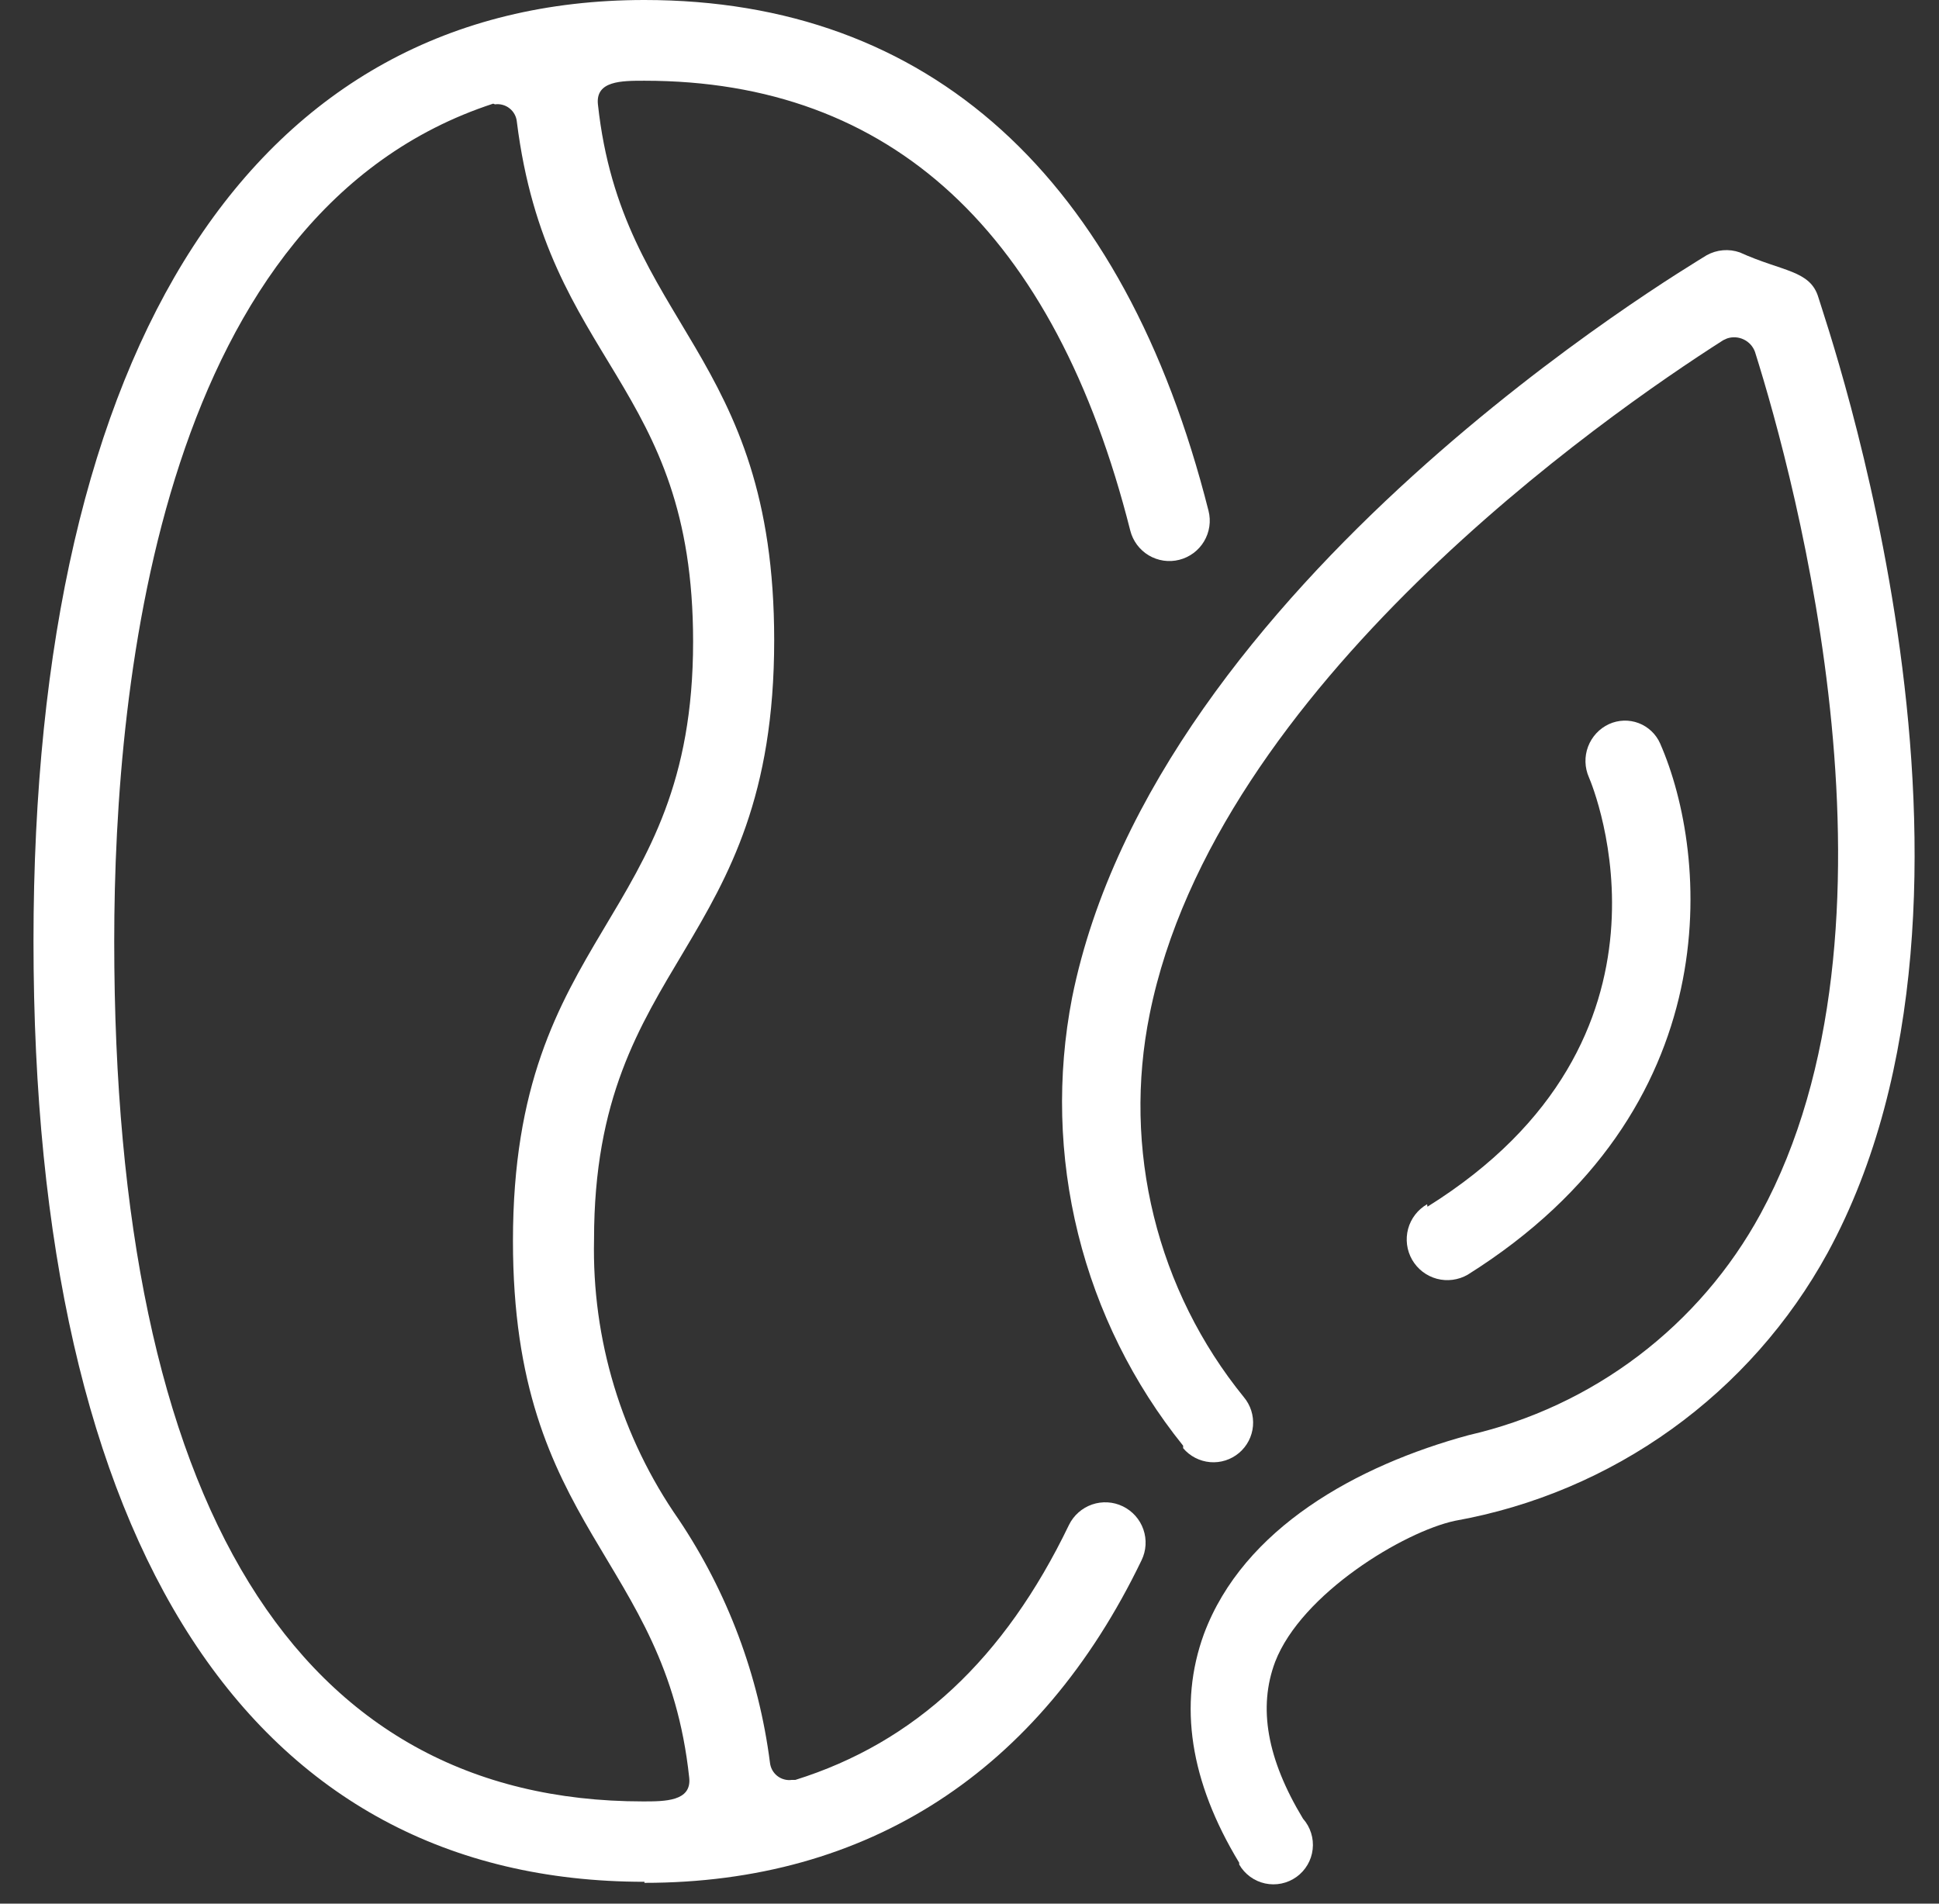 <svg width="55" height="54" viewBox="0 0 55 54" fill="none" xmlns="http://www.w3.org/2000/svg">
<rect x="0" y="0" width="55" height="54" fill="#333333" stroke="none"/>
<path d="M18.28 53.38C7.15 53.38 0.95 43.91 0.95 26.7C0.95 9.73 7.26 0 18.28 0C26.35 0 31.88 5 34.28 14.49C34.317 14.636 34.325 14.787 34.303 14.936C34.281 15.085 34.23 15.228 34.153 15.357C34.076 15.486 33.974 15.599 33.854 15.688C33.733 15.778 33.596 15.843 33.45 15.88C33.304 15.917 33.153 15.925 33.004 15.903C32.855 15.881 32.712 15.83 32.583 15.753C32.454 15.676 32.342 15.574 32.252 15.454C32.162 15.333 32.097 15.196 32.06 15.05C29.92 6.58 25.28 2.29 18.28 2.29C17.63 2.29 16.89 2.29 16.96 2.96C17.64 9.25 21.96 9.96 21.96 18.16C21.96 27 16.85 27.16 16.85 35.16C16.788 37.994 17.629 40.775 19.25 43.1C20.636 45.168 21.523 47.53 21.84 50C21.848 50.073 21.87 50.145 21.905 50.209C21.941 50.274 21.989 50.331 22.046 50.376C22.104 50.422 22.171 50.456 22.242 50.475C22.313 50.495 22.387 50.5 22.46 50.49H22.56C25.95 49.43 28.49 47.06 30.32 43.26C30.453 42.987 30.689 42.778 30.975 42.678C31.262 42.579 31.577 42.597 31.85 42.73C32.123 42.863 32.333 43.098 32.432 43.385C32.532 43.672 32.513 43.987 32.38 44.26C29.49 50.26 24.61 53.41 18.28 53.41V53.38ZM13.99 2.94C4.63 6 3.24 19.14 3.24 26.7C3.24 42.7 8.44 51.1 18.24 51.1C18.86 51.1 19.62 51.1 19.55 50.43C18.88 44.13 14.55 43.43 14.55 35.2C14.55 26.35 19.66 26.2 19.66 18.2C19.66 10.82 15.52 10.34 14.66 3.45C14.653 3.377 14.631 3.306 14.595 3.241C14.56 3.176 14.512 3.119 14.454 3.074C14.396 3.028 14.33 2.994 14.259 2.975C14.188 2.955 14.113 2.95 14.04 2.96L13.99 2.94Z" fill="white"/>
<path d="M35.15 52.84C33.75 50.53 33.42 48.35 34.15 46.35C35.27 43.35 38.49 41.57 41.66 40.71C43.406 40.309 45.047 39.542 46.475 38.459C47.902 37.377 49.084 36.003 49.94 34.43C54.36 26.31 50.94 13.66 49.78 9.98C49.724 9.826 49.61 9.701 49.462 9.63C49.315 9.559 49.145 9.548 48.99 9.6L48.88 9.65C45.54 11.78 34.48 19.46 32.61 28.77C32.226 30.665 32.266 32.622 32.728 34.499C33.19 36.377 34.061 38.129 35.28 39.63C35.472 39.858 35.566 40.153 35.541 40.45C35.516 40.748 35.373 41.023 35.145 41.215C34.917 41.407 34.622 41.501 34.325 41.476C34.028 41.45 33.752 41.308 33.56 41.08V41.01C32.142 39.248 31.125 37.198 30.581 35.003C30.037 32.808 29.979 30.52 30.41 28.3C32.78 16.52 47.81 7.62 48.41 7.24C48.552 7.161 48.71 7.113 48.872 7.099C49.034 7.085 49.197 7.106 49.35 7.16C50.56 7.71 51.35 7.66 51.58 8.44C51.81 9.22 57.43 25.27 51.84 35.54C50.758 37.516 49.247 39.224 47.418 40.539C45.588 41.855 43.488 42.743 41.27 43.14C39.82 43.45 36.92 45.2 36.17 47.14C35.68 48.44 35.94 49.9 36.96 51.59C37.064 51.707 37.142 51.845 37.189 51.995C37.236 52.144 37.252 52.301 37.234 52.457C37.217 52.613 37.167 52.763 37.088 52.898C37.009 53.033 36.902 53.151 36.775 53.242C36.648 53.333 36.502 53.397 36.349 53.429C36.196 53.461 36.037 53.46 35.884 53.427C35.731 53.394 35.587 53.329 35.46 53.236C35.334 53.144 35.228 53.026 35.15 52.89V52.84Z" fill="white"/>
<path d="M40.49 34.23C48.12 29.47 45.2 22.35 45.07 22.05C44.948 21.774 44.939 21.461 45.046 21.178C45.153 20.896 45.366 20.666 45.64 20.54C45.771 20.48 45.913 20.447 46.057 20.442C46.202 20.437 46.345 20.461 46.48 20.512C46.615 20.563 46.738 20.641 46.843 20.74C46.948 20.839 47.032 20.958 47.09 21.09C48.48 24.26 49.09 31.48 41.63 36.16C41.365 36.312 41.05 36.353 40.755 36.274C40.459 36.194 40.208 36 40.055 35.735C39.903 35.47 39.862 35.155 39.941 34.859C40.021 34.564 40.215 34.312 40.48 34.16L40.49 34.23Z" fill="white"/>
</svg>
